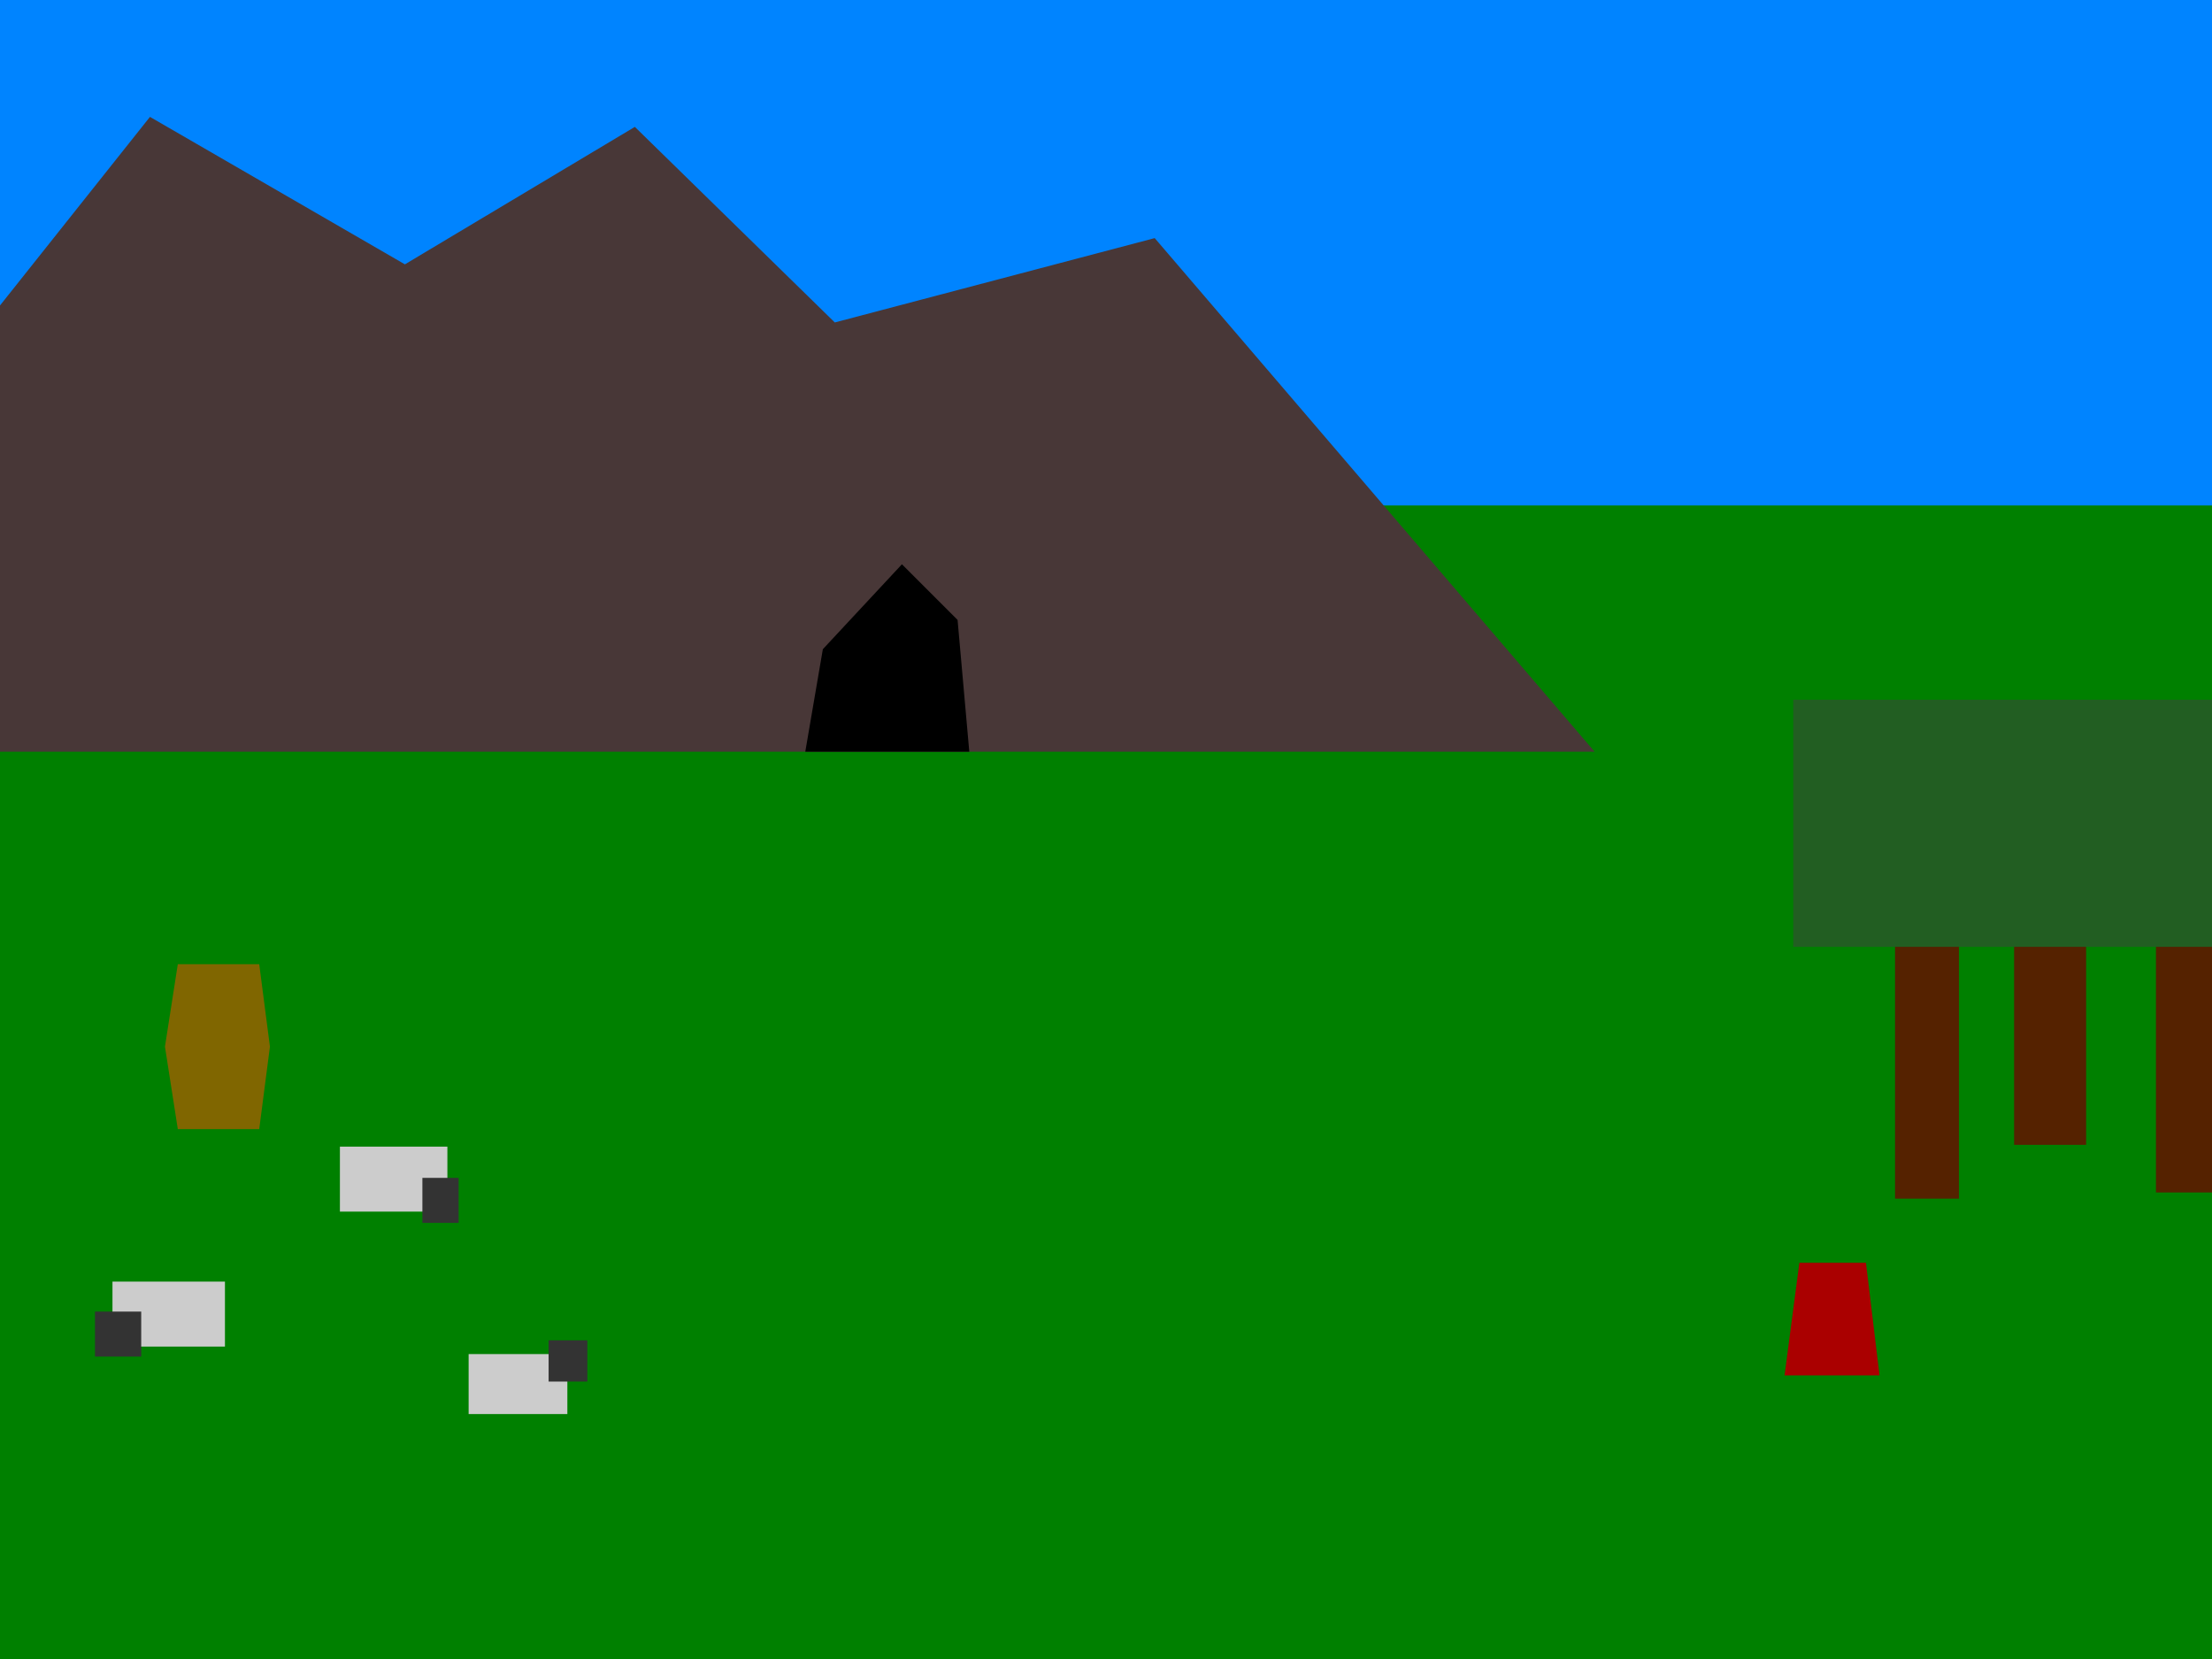 <?xml version="1.0" encoding="UTF-8" standalone="no"?>
<!-- Created with Inkscape (http://www.inkscape.org/) -->

<svg
   xmlns:dc="http://purl.org/dc/elements/1.1/"
   xmlns:cc="http://creativecommons.org/ns#"
   xmlns:rdf="http://www.w3.org/1999/02/22-rdf-syntax-ns#"
   xmlns:svg="http://www.w3.org/2000/svg"
   xmlns="http://www.w3.org/2000/svg"
   xmlns:sodipodi="http://sodipodi.sourceforge.net/DTD/sodipodi-0.dtd"
   xmlns:inkscape="http://www.inkscape.org/namespaces/inkscape"
   width="800"
   height="600"
   id="svg5870"
   version="1.1"
   inkscape:version="0.48.3.1 r9886"
   sodipodi:docname="sheep.svg"
   inkscape:export-filename="/home/josh/code/game/ld26/data/sheep-bg.png"
   inkscape:export-xdpi="90"
   inkscape:export-ydpi="90">
  <defs
     id="defs5872" />
  <sodipodi:namedview
     id="base"
     pagecolor="#ffffff"
     bordercolor="#666666"
     borderopacity="1.0"
     inkscape:pageopacity="0.0"
     inkscape:pageshadow="2"
     inkscape:zoom="1.1062756"
     inkscape:cx="397.2882"
     inkscape:cy="301.01001"
     inkscape:document-units="px"
     inkscape:current-layer="layer8"
     showgrid="false"
     inkscape:showpageshadow="false"
     inkscape:window-width="1089"
     inkscape:window-height="855"
     inkscape:window-x="106"
     inkscape:window-y="70"
     inkscape:window-maximized="0" />
  <g
     inkscape:label="bg"
     inkscape:groupmode="layer"
     id="layer1"
     transform="translate(0,-452.362)"
     style="display:inline">
    <rect
       style="fill:#0084ff;fill-opacity:1;stroke-width:0;stroke-miterlimit:4;stroke-dasharray:none;display:inline"
       id="rect3812"
       width="800"
       height="185.837"
       x="0"
       y="450.342" />
    <rect
       style="fill:#008000;fill-opacity:1;stroke-width:0;stroke-miterlimit:4;stroke-dasharray:none;display:inline"
       id="rect4716"
       width="800"
       height="417.193"
       x="0"
       y="635.169"
       ry="0" />
    <path
       style="fill:#483737;fill-opacity:1;stroke-width:0;stroke-miterlimit:4"
       d="m -5.424,569.661 59.66,-75.027 92.201,53.332 83.162,-49.716 72.315,70.733 115.704,-30.508 159.092,185.758 -582.133,0 z"
       id="rect6519"
       inkscape:connector-curvature="0"
       sodipodi:nodetypes="ccccccccc" />
    <path
       style="fill:#806600;fill-opacity:1;stroke-width:0;stroke-miterlimit:4"
       d="m 64.308,801.069 29.442,0 3.874,29.83 -3.874,29.83 -29.442,0 -4.649,-29.83 z"
       id="rect6538"
       inkscape:connector-curvature="0"
       sodipodi:nodetypes="ccccccc" />
    <path
       style="fill:#000000;fill-opacity:1;stroke-width:0;stroke-miterlimit:4"
       d="m 297.592,687.159 28.601,-30.72 20.127,20.127 4.237,47.668 -59.321,0 z"
       id="rect6540"
       inkscape:connector-curvature="0"
       sodipodi:nodetypes="cccccc" />
    <rect
       style="fill:#cccccc;fill-opacity:1;stroke-width:0;stroke-miterlimit:4;stroke-dasharray:none"
       id="rect6544"
       width="38.869"
       height="23.502"
       x="122.935"
       y="414.694"
       transform="translate(0,452.362)" />
    <rect
       style="fill:#333333;fill-opacity:1;stroke-width:0;stroke-miterlimit:4;stroke-dasharray:none"
       id="rect6546"
       width="13.107"
       height="16.271"
       x="152.765"
       y="878.355" />
    <rect
       style="fill:#cccccc;fill-opacity:1;stroke-width:0;stroke-miterlimit:4;stroke-dasharray:none"
       id="rect6548"
       width="40.677"
       height="23.502"
       x="40.677"
       y="915.868" />
    <rect
       style="fill:#333333;fill-opacity:1;stroke-width:0;stroke-miterlimit:4;stroke-dasharray:none"
       id="rect6550"
       width="16.723"
       height="16.271"
       x="34.349"
       y="926.715" />
    <rect
       style="fill:#cccccc;fill-opacity:1;stroke-width:0;stroke-miterlimit:4;stroke-dasharray:none"
       id="rect6552"
       width="35.705"
       height="21.694"
       x="169.488"
       y="942.082" />
    <rect
       style="fill:#333333;fill-opacity:1;stroke-width:0;stroke-miterlimit:4;stroke-dasharray:none"
       id="rect6554"
       width="14.011"
       height="14.915"
       x="198.413"
       y="937.111" />
    <rect
       style="fill:#552200;fill-opacity:1;stroke-width:0;stroke-miterlimit:4;stroke-dasharray:none;display:inline"
       id="rect4647"
       width="23.101"
       height="132.392"
       x="685.371"
       y="753.471" />
    <rect
       style="fill:#552200;fill-opacity:1;stroke-width:0;stroke-miterlimit:4;stroke-dasharray:none;display:inline"
       id="rect4649"
       width="26.047"
       height="127.76"
       x="728.426"
       y="738.651" />
    <rect
       style="fill:#552200;fill-opacity:1;stroke-width:0;stroke-miterlimit:4;stroke-dasharray:none;display:inline"
       id="rect4651"
       width="24.083"
       height="124.188"
       x="779.729"
       y="759.442" />
    <rect
       style="fill:#225e22;fill-opacity:1;stroke-width:0;stroke-miterlimit:4;stroke-dasharray:none;display:inline"
       id="rect4645"
       width="169.078"
       height="89.37"
       x="648.551"
       y="705.427" />
  </g>
  <g
     inkscape:groupmode="layer"
     id="layer7"
     inkscape:label="player"
     style="display:inline">
    <path
       style="fill:#aa0000;display:inline"
       d="m 650.763,456.697 24.086,0 4.906,40.735 -34.345,0 z"
       id="rect3771"
       inkscape:connector-curvature="0"
       sodipodi:nodetypes="ccccc"
       inkscape:export-filename="/home/josh/code/game/ld26/data/sheep-player.png"
       inkscape:export-xdpi="90"
       inkscape:export-ydpi="90" />
  </g>
  <g
     inkscape:groupmode="layer"
     id="layer8"
     inkscape:label="objects"
     style="display:none">
    <rect
       style="fill:#00ffff;fill-opacity:1;stroke-width:0;stroke-miterlimit:4;stroke-dasharray:none"
       id="rect6626"
       width="293.778"
       height="44.293"
       x="-0.904"
       y="205.885"
       inkscape:label="displace" />
    <rect
       style="fill:#00ffff;fill-opacity:1;stroke-width:0;stroke-miterlimit:4;stroke-dasharray:none"
       id="rect6628"
       width="322.704"
       height="47.005"
       x="349.822"
       y="204.077"
       inkscape:label="displace" />
    <rect
       style="fill:#00ffff;fill-opacity:1;stroke-width:0;stroke-miterlimit:4;stroke-dasharray:none"
       id="rect6630"
       width="38.869"
       height="93.105"
       x="649.025"
       y="251.985"
       inkscape:label="displace" />
    <rect
       style="fill:#ff00ff;fill-opacity:1;stroke-width:0;stroke-miterlimit:4;stroke-dasharray:none"
       id="rect6632"
       width="100.337"
       height="51.524"
       x="703.261"
       y="347.802"
       inkscape:label="transition">
      <desc
         id="desc6640">target = 'bridge',
targetX = 107,
targetY = 400</desc>
    </rect>
    <rect
       style="fill:#00ffff;fill-opacity:1;stroke-width:0;stroke-miterlimit:4;stroke-dasharray:none"
       id="rect6634"
       width="18.079"
       height="192.538"
       x="788.23"
       y="410.174"
       inkscape:label="displace" />
    <rect
       style="fill:#00ffff;fill-opacity:1;stroke-width:0;stroke-miterlimit:4;stroke-dasharray:none"
       id="rect6636"
       width="802.693"
       height="19.887"
       x="-7.231"
       y="586.441"
       inkscape:label="displace" />
    <rect
       style="fill:#00ffff;fill-opacity:1;stroke-width:0;stroke-miterlimit:4;stroke-dasharray:none"
       id="rect6638"
       width="12.655"
       height="338.975"
       x="-7.231"
       y="249.274"
       inkscape:label="displace" />
    <rect
       style="fill:#ff00ff;fill-opacity:1;stroke-width:0;stroke-miterlimit:4;stroke-dasharray:none"
       id="rect6642"
       width="42.485"
       height="24.406"
       x="300.106"
       y="219.444"
       inkscape:label="transition">
      <desc
         id="desc6644">target='cave'</desc>
    </rect>
  </g>
</svg>
